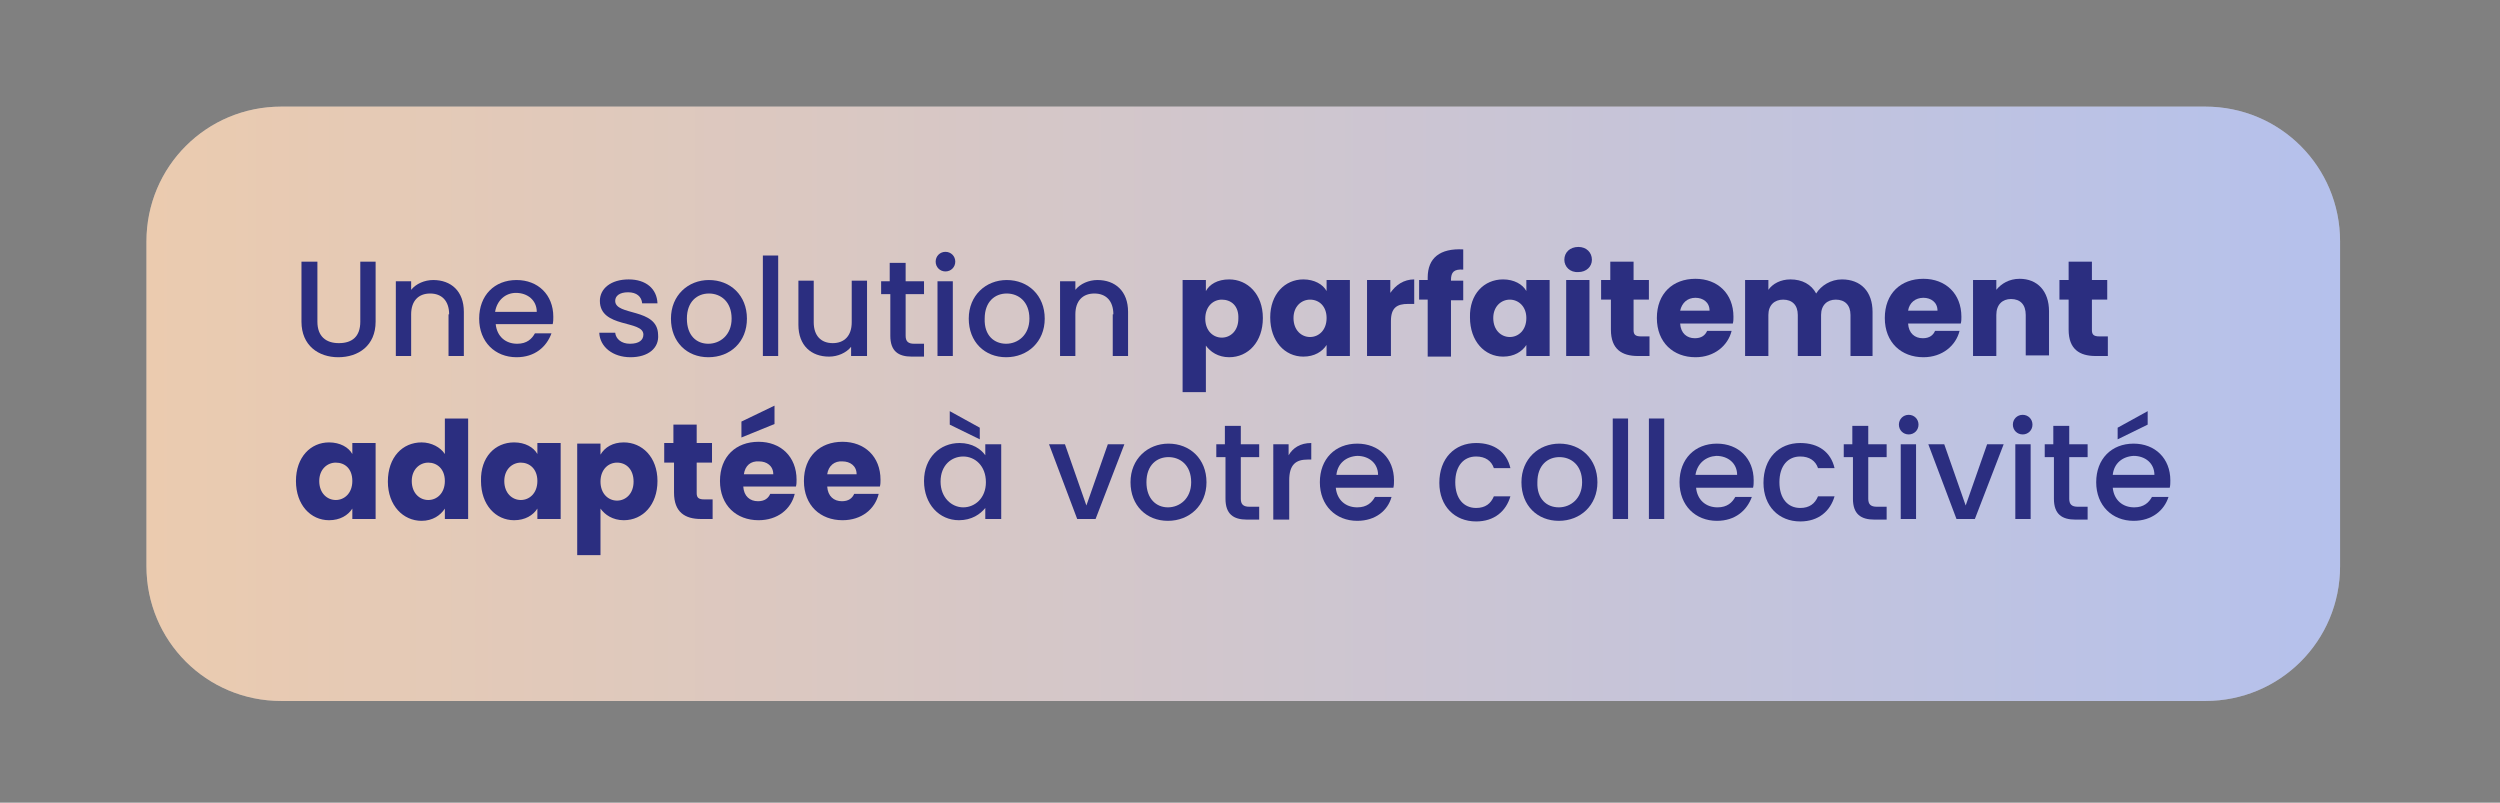 <svg xmlns="http://www.w3.org/2000/svg" xmlns:xlink="http://www.w3.org/1999/xlink" id="Calque_1" x="0px" y="0px" viewBox="0 0 408 131" style="enable-background:new 0 0 408 131;" xml:space="preserve"><rect x="0" y="0" width="408" height="131" fill="#808080" stroke="none"/><style type="text/css">	.st0{opacity:0.24;fill:#FFFFFF;enable-background:new    ;}	.st1{fill:url(#SVGID_1_);}	.st2{fill:#2B2E80;}</style><path class="st0" d="M359.9,114.4h-314c-12.2,0-22-9.8-22-22v-53c0-12.2,9.8-22,22-22h314c12.2,0,22,9.8,22,22v53 C381.9,104.6,372.1,114.4,359.9,114.4z"></path><linearGradient id="SVGID_1_" gradientUnits="userSpaceOnUse" x1="23.9" y1="-935.758" x2="381.9" y2="-935.758" gradientTransform="matrix(1 0 0 -1 0 -869.858)">	<stop offset="5.037357e-07" style="stop-color:#EBCBAF"></stop>	<stop offset="1" style="stop-color:#B5C1EC"></stop></linearGradient><path class="st1" d="M359.9,114.4h-314c-12.2,0-22-9.8-22-22v-53c0-12.2,9.8-22,22-22h314c12.2,0,22,9.8,22,22v53 C381.9,104.6,372.1,114.4,359.9,114.4z"></path><g>	<path class="st2" d="M49.3,42.7h2.5v9.8c0,2.4,1.4,3.5,3.5,3.5c2.2,0,3.5-1.1,3.5-3.5v-9.8h2.5v9.8c0,3.9-2.8,5.8-6.1,5.8  c-3.2,0-6-1.9-6-5.8V42.7z"></path>	<path class="st2" d="M73.3,51.3c0-2.2-1.2-3.4-3.1-3.4c-1.9,0-3.1,1.2-3.1,3.4v6.8h-2.5V45.9h2.5v1.4c0.8-1,2.2-1.6,3.6-1.6  c2.9,0,5,1.8,5,5.2v7.2h-2.5V51.3z"></path>	<path class="st2" d="M84.3,58.3c-3.5,0-6.1-2.5-6.1-6.3s2.5-6.3,6.1-6.3c3.5,0,6,2.4,6,6c0,0.4,0,0.8-0.1,1.2h-9.3  c0.2,2,1.6,3.2,3.5,3.2c1.6,0,2.4-0.8,2.9-1.7h2.7C89.2,56.6,87.3,58.3,84.3,58.3z M80.8,50.9h6.8c0-1.9-1.5-3.1-3.4-3.1  C82.5,47.8,81.1,49,80.8,50.9z"></path>	<path class="st2" d="M102.9,58.3c-2.9,0-5-1.7-5.1-4h2.6c0.1,1,1,1.8,2.4,1.8c1.5,0,2.2-0.6,2.2-1.5c0-2.4-7.1-1-7.1-5.5  c0-2,1.8-3.5,4.7-3.5c2.8,0,4.6,1.5,4.7,3.9h-2.5c-0.1-1.1-0.9-1.8-2.3-1.8c-1.4,0-2.1,0.6-2.1,1.4c0,2.5,6.9,1.1,7,5.5  C107.6,56.8,105.8,58.3,102.9,58.3z"></path>	<path class="st2" d="M115.6,58.3c-3.5,0-6.1-2.5-6.1-6.3s2.8-6.3,6.2-6.3c3.5,0,6.2,2.5,6.2,6.3S119.2,58.3,115.6,58.3z   M115.6,56.1c1.9,0,3.8-1.4,3.8-4.1c0-2.8-1.8-4.1-3.7-4.1c-1.9,0-3.6,1.3-3.6,4.1C112.1,54.8,113.7,56.1,115.6,56.1z"></path>	<path class="st2" d="M124.5,41.7h2.5v16.4h-2.5V41.7z"></path>	<path class="st2" d="M141.4,58.1h-2.5v-1.5c-0.8,1-2.2,1.6-3.6,1.6c-2.9,0-5-1.8-5-5.2v-7.2h2.5v6.8c0,2.2,1.2,3.4,3.1,3.4  c1.9,0,3.1-1.2,3.1-3.4v-6.8h2.5V58.1z"></path>	<path class="st2" d="M145.2,48h-1.4v-2.1h1.4v-3h2.6v3h3V48h-3v6.8c0,0.9,0.4,1.3,1.4,1.3h1.6v2.1h-2c-2.2,0-3.5-0.9-3.5-3.4V48z"></path>	<path class="st2" d="M152.7,42.7c0-0.9,0.7-1.6,1.6-1.6c0.9,0,1.6,0.7,1.6,1.6s-0.7,1.6-1.6,1.6C153.4,44.3,152.7,43.6,152.7,42.7z   M153,45.9h2.5v12.2H153V45.9z"></path>	<path class="st2" d="M164.2,58.3c-3.5,0-6.1-2.5-6.1-6.3s2.8-6.3,6.2-6.3c3.5,0,6.2,2.5,6.2,6.3S167.7,58.3,164.2,58.3z   M164.2,56.1c1.9,0,3.8-1.4,3.8-4.1c0-2.8-1.8-4.1-3.7-4.1c-1.9,0-3.6,1.3-3.6,4.1C160.6,54.8,162.3,56.1,164.2,56.1z"></path>	<path class="st2" d="M181.7,51.3c0-2.2-1.2-3.4-3.1-3.4c-1.9,0-3.1,1.2-3.1,3.4v6.8H173V45.9h2.5v1.4c0.8-1,2.2-1.6,3.6-1.6  c2.9,0,5,1.8,5,5.2v7.2h-2.5V51.3z"></path>	<path class="st2" d="M200.6,45.6c3,0,5.5,2.4,5.5,6.3c0,3.9-2.4,6.4-5.5,6.4c-1.8,0-3.1-0.9-3.8-1.9V64h-3.8V45.7h3.8v1.8  C197.4,46.4,198.7,45.6,200.6,45.6z M199.4,48.9c-1.4,0-2.7,1.1-2.7,3.1c0,2,1.3,3.1,2.7,3.1c1.4,0,2.7-1.1,2.7-3.1  C202.2,49.9,200.9,48.9,199.4,48.9z"></path>	<path class="st2" d="M212.7,45.6c1.8,0,3.2,0.8,3.8,1.9v-1.8h3.8v12.4h-3.8v-1.8c-0.7,1.1-2,1.9-3.8,1.9c-3,0-5.4-2.5-5.4-6.4  C207.3,48,209.7,45.6,212.7,45.6z M213.8,48.9c-1.4,0-2.7,1.1-2.7,3c0,2,1.3,3.1,2.7,3.1c1.4,0,2.7-1.1,2.7-3.1  C216.5,50,215.3,48.9,213.8,48.9z"></path>	<path class="st2" d="M226.9,58.1h-3.8V45.7h3.8v2.1c0.9-1.3,2.2-2.2,3.9-2.2v4h-1c-1.8,0-2.8,0.6-2.8,2.8V58.1z"></path>	<path class="st2" d="M233,48.9h-1.4v-3.2h1.4v-0.4c0-3.2,2-4.8,5.8-4.6V44c-1.5-0.1-2,0.4-2,1.7v0.1h2v3.2h-2v9.2H233V48.9z"></path>	<path class="st2" d="M245.3,45.6c1.8,0,3.2,0.8,3.8,1.9v-1.8h3.8v12.4h-3.8v-1.8c-0.7,1.1-2,1.9-3.8,1.9c-3,0-5.4-2.5-5.4-6.4  C239.8,48,242.2,45.6,245.3,45.6z M246.4,48.9c-1.4,0-2.7,1.1-2.7,3c0,2,1.3,3.1,2.7,3.1c1.4,0,2.7-1.1,2.7-3.1  C249.1,50,247.8,48.9,246.4,48.9z"></path>	<path class="st2" d="M255.3,42.4c0-1.2,0.9-2.1,2.3-2.1c1.3,0,2.2,0.9,2.2,2.1c0,1.1-0.9,2-2.2,2C256.2,44.5,255.3,43.5,255.3,42.4  z M255.6,45.7h3.8v12.4h-3.8V45.7z"></path>	<path class="st2" d="M262.8,48.9h-1.5v-3.2h1.5v-3h3.8v3h2.5v3.2h-2.5v5c0,0.7,0.3,1,1.2,1h1.4v3.2h-1.9c-2.6,0-4.4-1.1-4.4-4.3  V48.9z"></path>	<path class="st2" d="M276.7,58.3c-3.6,0-6.3-2.4-6.3-6.4s2.6-6.4,6.3-6.4c3.6,0,6.2,2.4,6.2,6.2c0,0.4,0,0.7-0.1,1.1h-8.6  c0.1,1.6,1.1,2.4,2.4,2.4c1.1,0,1.7-0.5,2-1.2h4C282,56.4,279.8,58.3,276.7,58.3z M274.2,50.7h4.8c0-1.4-1.1-2.1-2.3-2.1  C275.4,48.6,274.5,49.4,274.2,50.7z"></path>	<path class="st2" d="M302,51.4c0-1.6-0.9-2.5-2.4-2.5c-1.4,0-2.4,0.9-2.4,2.5v6.7h-3.8v-6.7c0-1.6-0.9-2.5-2.4-2.5  c-1.4,0-2.4,0.9-2.4,2.5v6.7h-3.8V45.7h3.8v1.6c0.7-1,2-1.7,3.6-1.7c1.9,0,3.4,0.8,4.2,2.3c0.8-1.3,2.4-2.3,4.2-2.3  c3.1,0,5,2,5,5.3v7.2H302V51.4z"></path>	<path class="st2" d="M313.9,58.3c-3.6,0-6.3-2.4-6.3-6.4s2.6-6.4,6.3-6.4c3.6,0,6.2,2.4,6.2,6.2c0,0.4,0,0.7-0.1,1.1h-8.6  c0.1,1.6,1.1,2.4,2.4,2.4c1.1,0,1.7-0.5,2-1.2h4C319.2,56.4,317,58.3,313.9,58.3z M311.4,50.7h4.8c0-1.4-1.1-2.1-2.3-2.1  C312.6,48.6,311.6,49.4,311.4,50.7z"></path>	<path class="st2" d="M330.6,51.4c0-1.7-0.9-2.6-2.4-2.6c-1.4,0-2.4,0.9-2.4,2.6v6.7h-3.8V45.7h3.8v1.6c0.8-1,2.1-1.8,3.8-1.8  c2.9,0,4.8,2,4.8,5.3v7.2h-3.8V51.4z"></path>	<path class="st2" d="M337.6,48.9h-1.5v-3.2h1.5v-3h3.8v3h2.5v3.2h-2.5v5c0,0.7,0.3,1,1.2,1h1.4v3.2H342c-2.6,0-4.4-1.1-4.4-4.3  V48.9z"></path>	<path class="st2" d="M53.7,72.2c1.8,0,3.2,0.8,3.8,1.9v-1.8h3.8v12.4h-3.8V83c-0.7,1.1-2,1.9-3.8,1.9c-3,0-5.4-2.5-5.4-6.4  C48.3,74.6,50.7,72.2,53.7,72.2z M54.8,75.5c-1.4,0-2.7,1.1-2.7,3c0,2,1.3,3.1,2.7,3.1c1.4,0,2.7-1.1,2.7-3.1S56.3,75.5,54.8,75.5z  "></path>	<path class="st2" d="M68.8,72.2c1.6,0,3.1,0.8,3.8,1.9v-5.8h3.8v16.4h-3.8V83c-0.7,1.1-2,2-3.8,2c-3,0-5.5-2.5-5.5-6.4  C63.3,74.6,65.7,72.2,68.8,72.2z M69.9,75.5c-1.4,0-2.7,1.1-2.7,3c0,2,1.3,3.1,2.7,3.1c1.4,0,2.7-1.1,2.7-3.1S71.3,75.5,69.9,75.5z  "></path>	<path class="st2" d="M83.9,72.2c1.8,0,3.2,0.8,3.8,1.9v-1.8h3.8v12.4h-3.8V83c-0.7,1.1-2,1.9-3.8,1.9c-3,0-5.4-2.5-5.4-6.4  C78.4,74.6,80.8,72.2,83.9,72.2z M85,75.5c-1.4,0-2.7,1.1-2.7,3c0,2,1.3,3.1,2.7,3.1c1.4,0,2.7-1.1,2.7-3.1S86.4,75.5,85,75.5z"></path>	<path class="st2" d="M101.8,72.2c3,0,5.5,2.4,5.5,6.3c0,3.9-2.4,6.4-5.5,6.4c-1.8,0-3.1-0.9-3.8-1.9v7.6h-3.8V72.4H98v1.8  C98.7,73,100,72.2,101.8,72.2z M100.7,75.5c-1.4,0-2.7,1.1-2.7,3.1s1.3,3.1,2.7,3.1c1.4,0,2.7-1.1,2.7-3.1  C103.4,76.6,102.2,75.5,100.7,75.5z"></path>	<path class="st2" d="M109.9,75.5h-1.5v-3.2h1.5v-3h3.8v3h2.5v3.2h-2.5v5c0,0.7,0.3,1,1.2,1h1.4v3.2h-1.9c-2.6,0-4.4-1.1-4.4-4.3  V75.5z"></path>	<path class="st2" d="M123.8,84.9c-3.6,0-6.3-2.4-6.3-6.4s2.6-6.4,6.3-6.4c3.6,0,6.2,2.4,6.2,6.2c0,0.4,0,0.7-0.1,1.1h-8.6  c0.1,1.6,1.1,2.4,2.4,2.4c1.1,0,1.7-0.5,2-1.2h4C129.1,83.1,126.9,84.9,123.8,84.9z M126.4,66.2v3l-5.4,2.2v-2.6L126.4,66.2z   M121.4,77.4h4.8c0-1.4-1.1-2.1-2.3-2.1C122.5,75.2,121.6,76,121.4,77.4z"></path>	<path class="st2" d="M137.5,84.9c-3.6,0-6.3-2.4-6.3-6.4s2.6-6.4,6.3-6.4c3.6,0,6.2,2.4,6.2,6.2c0,0.4,0,0.7-0.1,1.1H135  c0.1,1.6,1.1,2.4,2.4,2.4c1.1,0,1.7-0.5,2-1.2h4C142.8,83.1,140.6,84.9,137.5,84.9z M135,77.4h4.8c0-1.4-1.1-2.1-2.3-2.1  C136.2,75.2,135.2,76,135,77.4z"></path>	<path class="st2" d="M156.6,72.3c2.1,0,3.5,1,4.2,2v-1.8h2.6v12.2h-2.6v-1.8c-0.8,1-2.2,2-4.3,2c-3.2,0-5.7-2.6-5.7-6.4  S153.4,72.3,156.6,72.3z M157.2,74.5c-1.9,0-3.7,1.4-3.7,4.1c0,2.6,1.8,4.2,3.7,4.2c1.9,0,3.7-1.5,3.7-4.1  C160.9,76,159.1,74.5,157.2,74.5z M155,67.1l4.9,2.7v1.9l-4.9-2.4V67.1z"></path>	<path class="st2" d="M173.8,72.5l3.5,10l3.5-10h2.7l-4.7,12.2h-3l-4.6-12.2H173.8z"></path>	<path class="st2" d="M190.6,85c-3.5,0-6.1-2.5-6.1-6.3s2.8-6.3,6.2-6.3c3.5,0,6.2,2.5,6.2,6.3S194.1,85,190.6,85z M190.6,82.8  c1.9,0,3.8-1.4,3.8-4.1c0-2.8-1.8-4.1-3.7-4.1c-1.9,0-3.6,1.3-3.6,4.1C187.1,81.4,188.7,82.8,190.6,82.8z"></path>	<path class="st2" d="M199.9,74.6h-1.4v-2.1h1.4v-3h2.6v3h3v2.1h-3v6.8c0,0.9,0.4,1.3,1.4,1.3h1.6v2.1h-2c-2.2,0-3.5-0.9-3.5-3.4  V74.6z"></path>	<path class="st2" d="M210.3,84.8h-2.5V72.5h2.5v1.8c0.7-1.2,1.9-2,3.7-2V75h-0.6c-1.9,0-3,0.8-3,3.4V84.8z"></path>	<path class="st2" d="M221.5,85c-3.5,0-6.1-2.5-6.1-6.3s2.5-6.3,6.1-6.3c3.5,0,6,2.4,6,6c0,0.4,0,0.8-0.1,1.2H218  c0.2,2,1.6,3.2,3.5,3.2c1.6,0,2.4-0.8,2.9-1.7h2.7C226.5,83.3,224.5,85,221.5,85z M218.1,77.5h6.8c0-1.9-1.5-3.1-3.4-3.1  C219.7,74.5,218.3,75.6,218.1,77.5z"></path>	<path class="st2" d="M240.9,72.3c3,0,5,1.5,5.6,4.1h-2.7c-0.4-1.2-1.4-1.9-2.9-1.9c-2,0-3.4,1.5-3.4,4.2c0,2.7,1.4,4.2,3.4,4.2  c1.5,0,2.4-0.7,2.9-1.9h2.7c-0.7,2.4-2.6,4.1-5.6,4.1c-3.5,0-6-2.5-6-6.3C234.9,74.8,237.4,72.3,240.9,72.3z"></path>	<path class="st2" d="M254.4,85c-3.5,0-6.1-2.5-6.1-6.3s2.8-6.3,6.2-6.3c3.5,0,6.2,2.5,6.2,6.3S257.9,85,254.4,85z M254.4,82.8  c1.9,0,3.8-1.4,3.8-4.1c0-2.8-1.8-4.1-3.7-4.1c-1.9,0-3.6,1.3-3.6,4.1C250.8,81.4,252.4,82.8,254.4,82.8z"></path>	<path class="st2" d="M263.2,68.3h2.5v16.4h-2.5V68.3z"></path>	<path class="st2" d="M269.1,68.3h2.5v16.4h-2.5V68.3z"></path>	<path class="st2" d="M280.2,85c-3.5,0-6.1-2.5-6.1-6.3s2.5-6.3,6.1-6.3c3.5,0,6,2.4,6,6c0,0.4,0,0.8-0.1,1.2h-9.3  c0.2,2,1.6,3.2,3.5,3.2c1.6,0,2.4-0.8,2.9-1.7h2.7C285.1,83.3,283.2,85,280.2,85z M276.7,77.5h6.8c0-1.9-1.5-3.1-3.4-3.1  C278.4,74.5,277,75.6,276.7,77.5z"></path>	<path class="st2" d="M293.8,72.3c3,0,5,1.5,5.6,4.1h-2.7c-0.4-1.2-1.4-1.9-2.9-1.9c-2,0-3.4,1.5-3.4,4.2c0,2.7,1.4,4.2,3.4,4.2  c1.5,0,2.4-0.7,2.9-1.9h2.7c-0.7,2.4-2.6,4.1-5.6,4.1c-3.5,0-6-2.5-6-6.3C287.8,74.8,290.3,72.3,293.8,72.3z"></path>	<path class="st2" d="M302.3,74.6h-1.4v-2.1h1.4v-3h2.6v3h3v2.1h-3v6.8c0,0.9,0.4,1.3,1.4,1.3h1.6v2.1h-2c-2.2,0-3.5-0.9-3.5-3.4  V74.6z"></path>	<path class="st2" d="M309.9,69.3c0-0.9,0.7-1.6,1.6-1.6c0.9,0,1.6,0.7,1.6,1.6s-0.7,1.6-1.6,1.6C310.6,70.9,309.9,70.2,309.9,69.3z   M310.2,72.5h2.5v12.2h-2.5V72.5z"></path>	<path class="st2" d="M317.3,72.5l3.5,10l3.5-10h2.7l-4.7,12.2h-3l-4.6-12.2H317.3z"></path>	<path class="st2" d="M328.5,69.3c0-0.9,0.7-1.6,1.6-1.6c0.9,0,1.6,0.7,1.6,1.6s-0.7,1.6-1.6,1.6C329.2,70.9,328.5,70.2,328.5,69.3z   M328.9,72.5h2.5v12.2h-2.5V72.5z"></path>	<path class="st2" d="M335.1,74.6h-1.4v-2.1h1.4v-3h2.6v3h3v2.1h-3v6.8c0,0.9,0.4,1.3,1.4,1.3h1.6v2.1h-2c-2.2,0-3.5-0.9-3.5-3.4  V74.6z"></path>	<path class="st2" d="M348.2,85c-3.5,0-6.1-2.5-6.1-6.3s2.5-6.3,6.1-6.3c3.5,0,6,2.4,6,6c0,0.4,0,0.8-0.1,1.2h-9.3  c0.2,2,1.6,3.2,3.5,3.2c1.6,0,2.4-0.8,2.9-1.7h2.7C353.2,83.3,351.2,85,348.2,85z M344.8,77.5h6.8c0-1.9-1.5-3.1-3.4-3.1  C346.4,74.5,345,75.6,344.8,77.5z M350.5,67.1v2.2l-4.9,2.4v-1.9L350.5,67.1z"></path></g></svg>